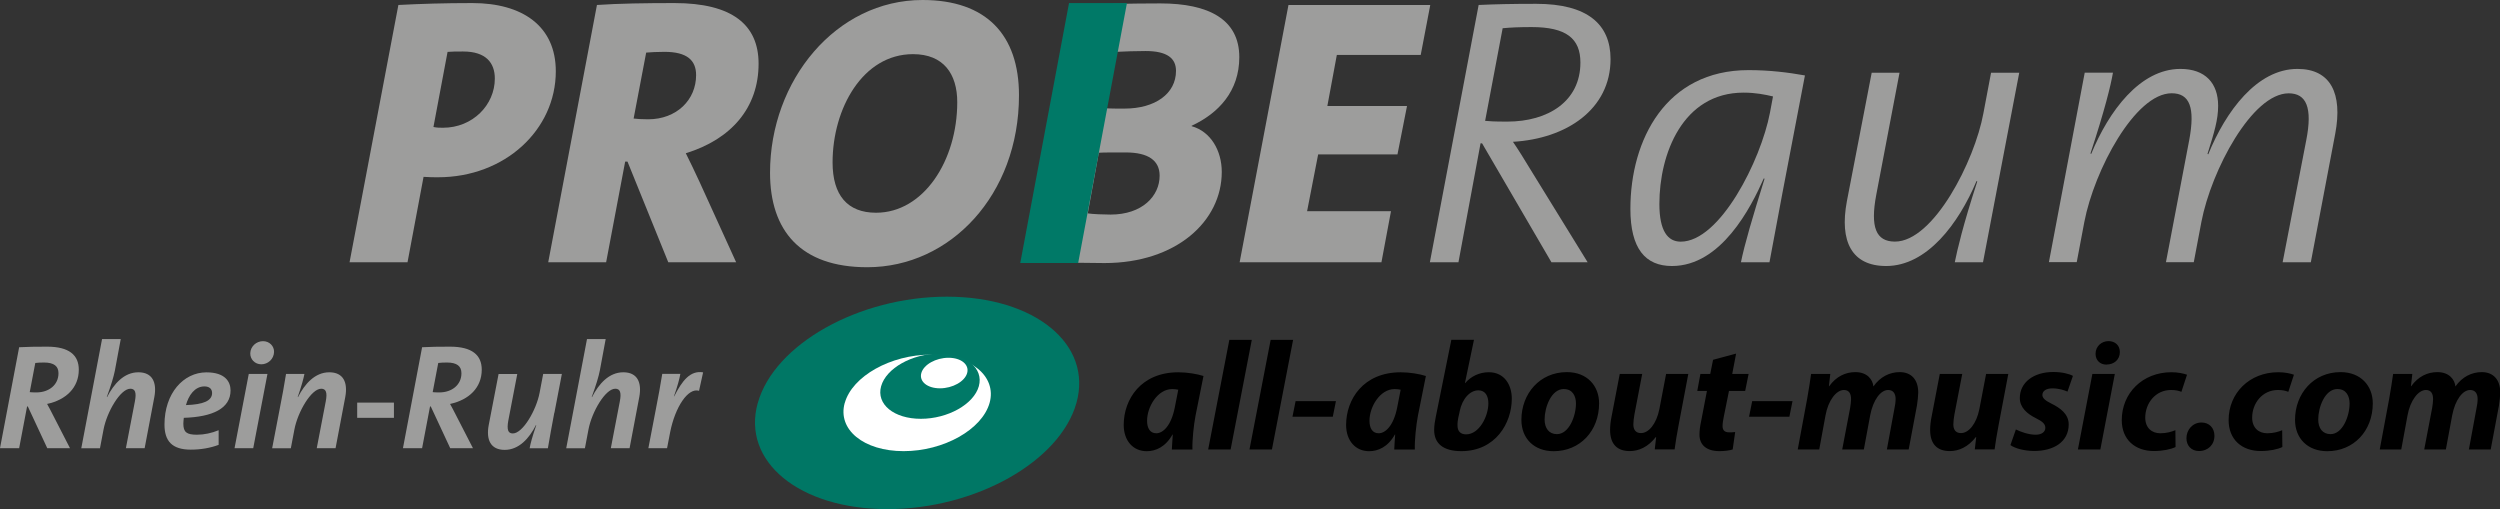 <?xml version="1.0" encoding="UTF-8"?><svg id="Ebene_2" xmlns="http://www.w3.org/2000/svg" viewBox="0 0 432.12 88"><rect x="0" y="0" width="432.12" height="88" fill="#333333" stroke="none"/><defs><style>.cls-1{fill:#fff;}.cls-2{fill:#9d9d9c;}.cls-3{fill:#007967;}.cls-4{fill:#007765;}</style></defs><g id="Ebene_1-2"><g id="logo-proberaum"><path class="cls-2" d="m8.14,69.82c.34.57.67,1.27,1.01,1.91l2.95,5.74h-3.93l-3.36-7.21h-.13l-1.37,7.21H0l3.31-17.45c1.37-.08,2.97-.1,4.83-.1,3.8,0,5.48,1.45,5.48,3.98,0,3.1-2.2,5.22-5.48,5.92h0Zm-.54-7.16c-.62,0-1.16.03-1.5.08l-.96,5.04c.23.03.54.05,1.14.05,2.22,0,3.83-1.34,3.83-3.31,0-1.21-.75-1.86-2.51-1.86h0Z"/><path class="cls-2" d="m25.02,77.47h-3.26l1.55-8.06c.31-1.58.05-2.22-.78-2.22-1.73,0-4.06,4.03-4.63,7.03l-.62,3.26h-3.23l3.59-18.87h3.23l-1.01,5.43c-.23,1.14-.62,2.43-1.4,4.57l.05.03c1.16-2.3,2.95-4.29,5.4-4.29s3.23,1.76,2.77,4.26l-1.68,8.86h0Z"/><path class="cls-2" d="m31.77,72.22c-.03.28-.08.72-.08,1.01,0,1.47.57,1.91,2.35,1.91,1.24,0,2.56-.28,3.75-.78v2.53c-1.42.54-3.1.83-4.81.83-3.26,0-4.55-1.5-4.55-4.34,0-5.38,3.26-9.02,7.26-9.02,3.18,0,4.16,1.58,4.16,3.13,0,3.08-3.05,4.58-8.09,4.73h0Zm3.57-5.43c-1.68,0-2.74,1.55-3.2,3.23,2.97-.1,4.52-.72,4.52-2.09,0-.72-.49-1.14-1.32-1.14h0Z"/><path class="cls-2" d="m43.77,77.47h-3.23l2.46-12.84h3.23l-2.46,12.84h0Zm1.4-14.5c-1.14,0-1.94-.9-1.91-1.91.03-1.19,1.06-2.09,2.2-2.09s1.94.88,1.91,1.86c-.03,1.24-1.06,2.14-2.2,2.14h0Z"/><path class="cls-2" d="m58.01,77.47h-3.26l1.55-8.06c.31-1.58.05-2.22-.78-2.22-1.73,0-4.06,4.03-4.63,7.03l-.62,3.26h-3.23l1.29-6.72c.41-2.07.83-4.34,1.11-6.13h3.18c-.15.78-.46,1.96-1.16,3.98l.05.03c1.16-2.3,2.95-4.29,5.4-4.29s3.23,1.76,2.77,4.26l-1.68,8.86h0Z"/><polygon class="cls-2" points="61.74 72.22 61.74 69.59 68.09 69.59 68.09 72.22 61.74 72.22 61.74 72.22"/><path class="cls-2" d="m77.79,69.82c.34.57.67,1.27,1.01,1.91l2.95,5.74h-3.93l-3.36-7.21h-.13l-1.37,7.21h-3.31l3.31-17.45c1.37-.08,2.97-.1,4.83-.1,3.8,0,5.48,1.45,5.48,3.98,0,3.1-2.2,5.22-5.48,5.92h0Zm-.54-7.16c-.62,0-1.16.03-1.5.08l-.96,5.04c.23.03.54.05,1.14.05,2.22,0,3.83-1.34,3.83-3.31,0-1.21-.75-1.86-2.51-1.86h0Z"/><path class="cls-2" d="m95.81,71.35c-.34,1.76-.85,4.57-1.11,6.13h-3.15c.13-.78.44-1.96,1.14-3.98l-.05-.03c-1.16,2.3-2.95,4.29-5.4,4.29s-3.23-1.76-2.77-4.26l1.71-8.86h3.23l-1.55,8.06c-.28,1.58-.05,2.22.78,2.22,1.73,0,4.06-4.03,4.63-7.03l.62-3.26h3.23l-1.29,6.72h0Z"/><path class="cls-2" d="m108.84,77.47h-3.26l1.55-8.06c.31-1.58.05-2.22-.78-2.22-1.73,0-4.06,4.03-4.63,7.03l-.62,3.26h-3.23l3.59-18.87h3.23l-1.01,5.43c-.23,1.14-.62,2.43-1.4,4.57l.05.03c1.16-2.3,2.95-4.29,5.4-4.29s3.23,1.76,2.77,4.26l-1.68,8.86h0Z"/><path class="cls-2" d="m120.83,67.55c-1.89-.59-4.13,2.79-4.99,7.13l-.54,2.79h-3.23l1.29-6.72c.36-1.81.85-4.47,1.11-6.13h3.13c-.18.98-.49,2.12-1.11,3.88h.05c1.37-2.71,2.77-4.5,4.99-4.14l-.7,3.18h0Z"/><path class="cls-2" d="m75.71,30.64c-.59,0-1.52,0-2.5-.07l-2.77,14.76h-10.02L68.86.86c3.82-.2,7.97-.33,12.78-.33,8.63,0,14.43,3.95,14.43,11.79,0,10.08-8.76,18.32-20.36,18.32h0Zm4.35-21.74c-1.19,0-1.91,0-2.7.07l-2.44,12.98c.59.13,1.12.13,1.65.13,5.14,0,8.96-3.95,8.96-8.5,0-2.7-1.52-4.68-5.47-4.68h0Z"/><path class="cls-2" d="m118.54,26.49c.73,1.45,1.58,3.23,2.37,4.94l6.33,13.9h-11.73l-7.05-17.4h-.4l-3.29,17.4h-10.01L103.18.86c3.76-.26,8.43-.33,13.38-.33,10.01,0,14.56,3.76,14.56,10.48,0,7.58-4.68,13.05-12.59,15.48h0Zm-3.69-17.53c-1.25,0-2.5.07-3.16.13l-2.17,11.4c.59.07,1.38.13,2.5.13,4.94,0,8.3-3.36,8.3-7.64,0-2.57-1.58-4.02-5.47-4.02h0Z"/><path class="cls-2" d="m149.9,46.19c-11.53,0-16.8-6.33-16.8-16.34,0-15.95,11.4-29.85,26.36-29.85,11,0,16.67,6,16.67,16.47,0,17.2-11.86,29.72-26.22,29.72h0Zm7.91-36.83c-8.7,0-13.9,9.42-13.9,18.71,0,5.67,2.57,8.7,7.51,8.7,8.24,0,14.04-9.03,14.04-19.11,0-4.88-2.37-8.3-7.64-8.3h0Z"/><path class="cls-2" d="m205.97,21.74v.07c3.3.92,5.21,4.22,5.21,7.91,0,8.5-7.84,15.75-20.29,15.75-3.03,0-7.84-.13-14.17-.13L185.15.92c4.02-.2,10.61-.33,15.42-.33,8.37,0,13.64,2.77,13.64,9.29,0,5.86-3.56,9.69-8.24,11.86h0Zm-11.4,4.61c-1.52,0-3.72-.01-4.64.05l-1.91,10.48c.79.13,2.67.21,3.92.21,5.53,0,8.5-3.23,8.5-6.72,0-2.64-1.98-4.02-5.86-4.02h0Zm3.43-17.53c-1.65,0-3.74.07-4.99.14l-1.91,9.75c.86.07,2.36.06,3.28.06,5.27,0,8.89-2.57,8.89-6.52,0-2.17-1.52-3.43-5.27-3.43h0Z"/><polygon class="cls-2" points="245.57 9.49 231.07 9.49 229.43 18.32 243.2 18.32 241.55 26.69 227.84 26.69 225.93 36.5 240.43 36.5 238.78 45.33 214.27 45.33 222.71 .86 247.22 .86 245.57 9.49 245.57 9.49"/><path class="cls-2" d="m261.51,24.51c.99,1.45,1.97,3.03,2.96,4.68l9.95,16.14h-6.26l-11.99-20.56h-.26l-3.82,20.56h-4.94L255.58.86c2.83-.13,5.67-.2,9.95-.2,8.89,0,12.85,3.56,12.85,9.55,0,8.7-7.64,13.77-16.87,14.3h0Zm3.23-19.83c-2.11,0-3.69.07-5.01.2l-3.03,16.01c.73.07,1.52.13,3.82.13,7.05,0,12.65-3.49,12.65-10.21,0-4.15-2.44-6.13-8.43-6.13h0Z"/><path class="cls-2" d="m305.86,45.33h-4.94c.59-2.97,1.98-7.71,4.08-14.43l-.13-.07c-2.24,5.07-7.38,15.15-15.88,15.15-4.62,0-7.18-3.03-7.18-9.88,0-11.93,6.13-23.98,20.42-23.98,3.63,0,6.85.4,9.75.92-3.75,19.5-4.74,24.77-6.13,32.29h0Zm-4.48-29.32c-10.54,0-14.56,10.61-14.56,19.24,0,4.68,1.45,6.52,3.69,6.52,6.79,0,13.84-14.03,15.42-22.27l.53-2.83c-1.38-.33-3.03-.66-5.07-.66h0Z"/><path class="cls-2" d="m342.75,45.33h-4.87c.46-2.24,1.38-6.26,3.89-13.97l-.13-.07c-3.1,7.38-8.57,14.69-15.62,14.69-5.93,0-8.1-4.22-6.79-11.2l4.29-22.21h4.81l-4.02,21.09c-1.06,5.6-.07,8.1,3.23,8.1,6.66,0,13.77-13.9,15.29-22.2l1.32-6.99h4.87l-6.26,32.75h0Z"/><path class="cls-2" d="m399.42,45.33h-4.87l4.08-21.09c1.12-5.67,0-8.11-3.03-8.11-6.33,0-13.38,13.31-15.09,22.21l-1.32,6.98h-4.81l4.02-21.09c1.06-5.67.07-8.11-3.03-8.11-6.33,0-13.38,13.31-15.09,22.21l-1.32,6.98h-4.81l6.19-32.75h4.88c-.39,2.24-1.38,6.33-3.89,13.97l.13.07c3.03-7.38,8.43-14.69,15.42-14.69,4.28,0,6.52,2.44,6.52,6.39,0,2.37-.66,4.55-1.84,8.3l.13.07c3.03-7.45,8.43-14.76,15.42-14.76,5.73,0,7.84,4.22,6.53,11.2l-4.22,22.21h0Z"/><path class="cls-4" d="m130.99,69.64c2.84-10.14,17.47-18.36,32.67-18.36s25.24,8.22,22.4,18.36c-2.84,10.14-17.47,18.36-32.68,18.36s-25.24-8.22-22.4-18.36"/><path class="cls-1" d="m146.02,69.64c1.29-4.61,7.94-8.34,14.85-8.34s11.46,3.73,10.18,8.34c-1.3,4.61-7.94,8.34-14.86,8.34s-11.47-3.74-10.18-8.34"/><path class="cls-3" d="m152.3,66.76c.87-3.11,5.35-5.63,10.02-5.63s7.74,2.52,6.87,5.63c-.87,3.11-5.36,5.63-10.02,5.63s-7.74-2.52-6.87-5.63"/><path class="cls-1" d="m159.25,64.48c.41-1.46,2.51-2.64,4.7-2.64s3.63,1.19,3.22,2.64c-.41,1.46-2.51,2.64-4.7,2.64s-3.63-1.18-3.22-2.64"/><polygon class="cls-3" points="186.36 45.46 176.35 45.46 184.78 .53 194.79 .53 186.36 45.46 186.36 45.46"/><path d="m206.11,77.69c-.05-1.63.22-4.19.54-5.87l1.37-6.83c-1.1-.35-2.77-.64-4.36-.64-6.47,0-9.43,4.7-9.43,9.1,0,2.72,1.61,4.54,3.98,4.54,1.54,0,3.23-.72,4.45-2.88h.05c-.05.93-.13,1.81-.16,2.59h3.55Zm-3.04-7.31c-.62,3.21-2.05,4.51-3.21,4.51-1.08,0-1.59-.88-1.59-2.16,0-2.43,1.83-5.48,4.34-5.48.4,0,.75.05,1.05.11l-.59,3.02h0Zm9.64,7.31l3.66-18.95h-3.88l-3.66,18.95h3.88Zm7.14,0l3.66-18.95h-3.88l-3.66,18.95h3.88Zm4.09-8.35l-.54,2.69h6.97l.54-2.69h-6.97Zm20.61,8.35c-.05-1.63.22-4.19.54-5.87l1.37-6.83c-1.1-.35-2.77-.64-4.36-.64-6.47,0-9.43,4.7-9.43,9.1,0,2.72,1.62,4.54,3.98,4.54,1.54,0,3.24-.72,4.45-2.88h.05c-.05.93-.14,1.81-.16,2.59h3.55Zm-3.04-7.31c-.62,3.21-2.05,4.51-3.21,4.51-1.08,0-1.59-.88-1.59-2.16,0-2.43,1.83-5.48,4.34-5.48.4,0,.76.05,1.05.11l-.59,3.02h0Zm9.35-11.64l-2.67,13.21c-.16.77-.3,1.58-.3,2.38,0,2.32,1.56,3.65,4.69,3.65,5.93,0,8.73-4.86,8.73-9.08,0-2.32-1.24-4.56-3.98-4.56-1.62,0-3.1.72-4.07,1.87h-.05l1.56-7.47h-3.91Zm1.43,12.39c.46-2.27,1.83-3.66,3.24-3.66,1.19,0,1.73.96,1.73,2.24,0,2.27-1.59,5.37-3.85,5.37-.92,0-1.46-.51-1.48-1.44-.03-.53.05-1.01.13-1.44l.24-1.07h0Zm18.54-6.81c-4.69,0-7.86,3.73-7.86,8.25,0,3.26,2.23,5.42,5.57,5.42,4.55,0,7.86-3.49,7.86-8.28,0-2.99-2.04-5.39-5.57-5.39h0Zm-.51,2.93c1.54,0,2.08,1.28,2.08,2.48,0,2.22-1.21,5.31-3.29,5.31-1.37,0-2.13-1.02-2.13-2.54,0-2.03,1.11-5.26,3.34-5.26h0Zm17.66-2.61l-1.16,6.06c-.51,2.59-1.86,4.16-3.18,4.16-.97,0-1.32-.67-1.32-1.5,0-.48.08-1.12.19-1.74l1.34-6.99h-3.88l-1.4,7.29c-.19.91-.27,1.71-.27,2.4,0,2.48,1.26,3.65,3.39,3.65,1.59,0,3.18-.72,4.52-2.43l.05.03-.24,2.11h3.43c.16-1.17.38-2.59.7-4.24l1.67-8.81h-3.85Zm8.12-2.46l-.49,2.46h-1.7l-.54,2.93h1.67l-.99,5.16c-.22,1.01-.3,1.73-.3,2.42,0,1.65,1.1,2.83,3.45,2.83.81,0,1.78-.11,2.29-.29l.43-3.01c-.32.05-.73.05-1.05.05-.86,0-1.13-.45-1.13-1.09,0-.45.11-1.14.22-1.65l.89-4.42h2.8l.59-2.93h-2.83l.67-3.52-3.98,1.07h0Zm6.76,7.16l-.54,2.69h6.97l.54-2.69h-6.97Zm11.59,8.35l1.08-5.87c.46-2.59,1.86-4.41,3.18-4.41.94,0,1.24.69,1.24,1.6,0,.45-.08.96-.16,1.5l-1.37,7.18h3.74l1.1-5.93c.51-2.64,1.8-4.35,3.1-4.35.89,0,1.29.64,1.29,1.55,0,.51-.08,1.07-.19,1.58l-1.32,7.15h3.77l1.43-7.61c.11-.67.22-1.71.22-2.24,0-2.21-1.19-3.52-3.2-3.52-1.73,0-3.37.8-4.55,2.48-.11-1.15-1.02-2.48-3.12-2.48-1.7,0-3.31.75-4.52,2.43h-.05l.24-2.11h-3.32c-.16,1.17-.38,2.59-.67,4.24l-1.64,8.81h3.75Zm28.84-13.05l-1.16,6.06c-.51,2.59-1.86,4.16-3.18,4.16-.97,0-1.32-.67-1.32-1.5,0-.48.08-1.12.19-1.74l1.35-6.99h-3.88l-1.4,7.29c-.19.91-.27,1.71-.27,2.4,0,2.48,1.26,3.65,3.39,3.65,1.59,0,3.18-.72,4.52-2.43l.05.03-.24,2.11h3.42c.16-1.17.38-2.59.7-4.24l1.67-8.81h-3.85Zm4.21,12.3c.78.56,2.34.99,4.01,1.01,3.5.03,6.06-1.6,6.06-4.59,0-1.82-1.51-2.86-2.96-3.58-1.05-.51-1.59-.96-1.59-1.5,0-.72.68-1.15,1.73-1.15,1.13,0,2.07.32,2.61.56l.94-2.72c-.65-.35-1.86-.67-3.39-.67-3.4,0-5.79,1.79-5.79,4.51,0,1.63,1.26,2.72,2.77,3.47,1.21.59,1.64,1.04,1.64,1.68s-.56,1.18-1.67,1.18c-1.27,0-2.67-.53-3.42-.91l-.94,2.69h0Zm15.54.75l2.5-13.05h-3.88l-2.5,13.05h3.88Zm1.08-14.68c1.24,0,2.29-.8,2.29-2.16,0-1.15-.81-1.89-1.97-1.89s-2.23.88-2.23,2.19c0,1.12.78,1.87,1.86,1.87h.05Zm11.88,11.35c-.67.27-1.48.53-2.61.53-1.43,0-2.59-.91-2.59-2.7,0-2.46,1.73-4.78,4.47-4.78.78,0,1.32.13,1.78.32l.97-2.96c-.59-.21-1.56-.43-2.69-.43-5.01,0-8.59,3.63-8.59,8.28,0,3.36,2.29,5.34,5.55,5.34,1.56,0,2.91-.29,3.75-.69l-.03-2.91h0Zm4.07,3.6c1.59,0,2.69-1.09,2.69-2.64,0-1.36-.91-2.29-2.23-2.29-1.53,0-2.61,1.25-2.61,2.72,0,1.28.86,2.21,2.15,2.21h0Zm14.41-3.6c-.67.27-1.48.53-2.61.53-1.43,0-2.59-.91-2.59-2.7,0-2.46,1.73-4.78,4.47-4.78.78,0,1.32.13,1.78.32l.97-2.96c-.59-.21-1.56-.43-2.7-.43-5.01,0-8.59,3.63-8.59,8.28,0,3.36,2.29,5.34,5.55,5.34,1.56,0,2.91-.29,3.74-.69l-.03-2.91h0Zm10.08-10.04c-4.69,0-7.87,3.73-7.87,8.25,0,3.26,2.23,5.42,5.57,5.42,4.55,0,7.87-3.49,7.87-8.28,0-2.99-2.05-5.39-5.57-5.39h0Zm-.51,2.93c1.53,0,2.07,1.28,2.07,2.48,0,2.22-1.21,5.31-3.29,5.31-1.38,0-2.13-1.02-2.13-2.54,0-2.03,1.11-5.26,3.34-5.26h0Zm11,10.44l1.08-5.87c.46-2.59,1.86-4.41,3.18-4.41.94,0,1.24.69,1.24,1.6,0,.45-.08.96-.16,1.5l-1.37,7.18h3.74l1.1-5.93c.51-2.64,1.8-4.35,3.1-4.35.89,0,1.29.64,1.29,1.55,0,.51-.08,1.07-.19,1.58l-1.32,7.15h3.77l1.43-7.61c.11-.67.22-1.71.22-2.24,0-2.21-1.19-3.52-3.2-3.52-1.72,0-3.37.8-4.55,2.48-.11-1.15-1.03-2.48-3.12-2.48-1.7,0-3.31.75-4.52,2.43h-.05l.24-2.11h-3.32c-.16,1.17-.38,2.59-.67,4.24l-1.64,8.81h3.75Z"/></g></g></svg>